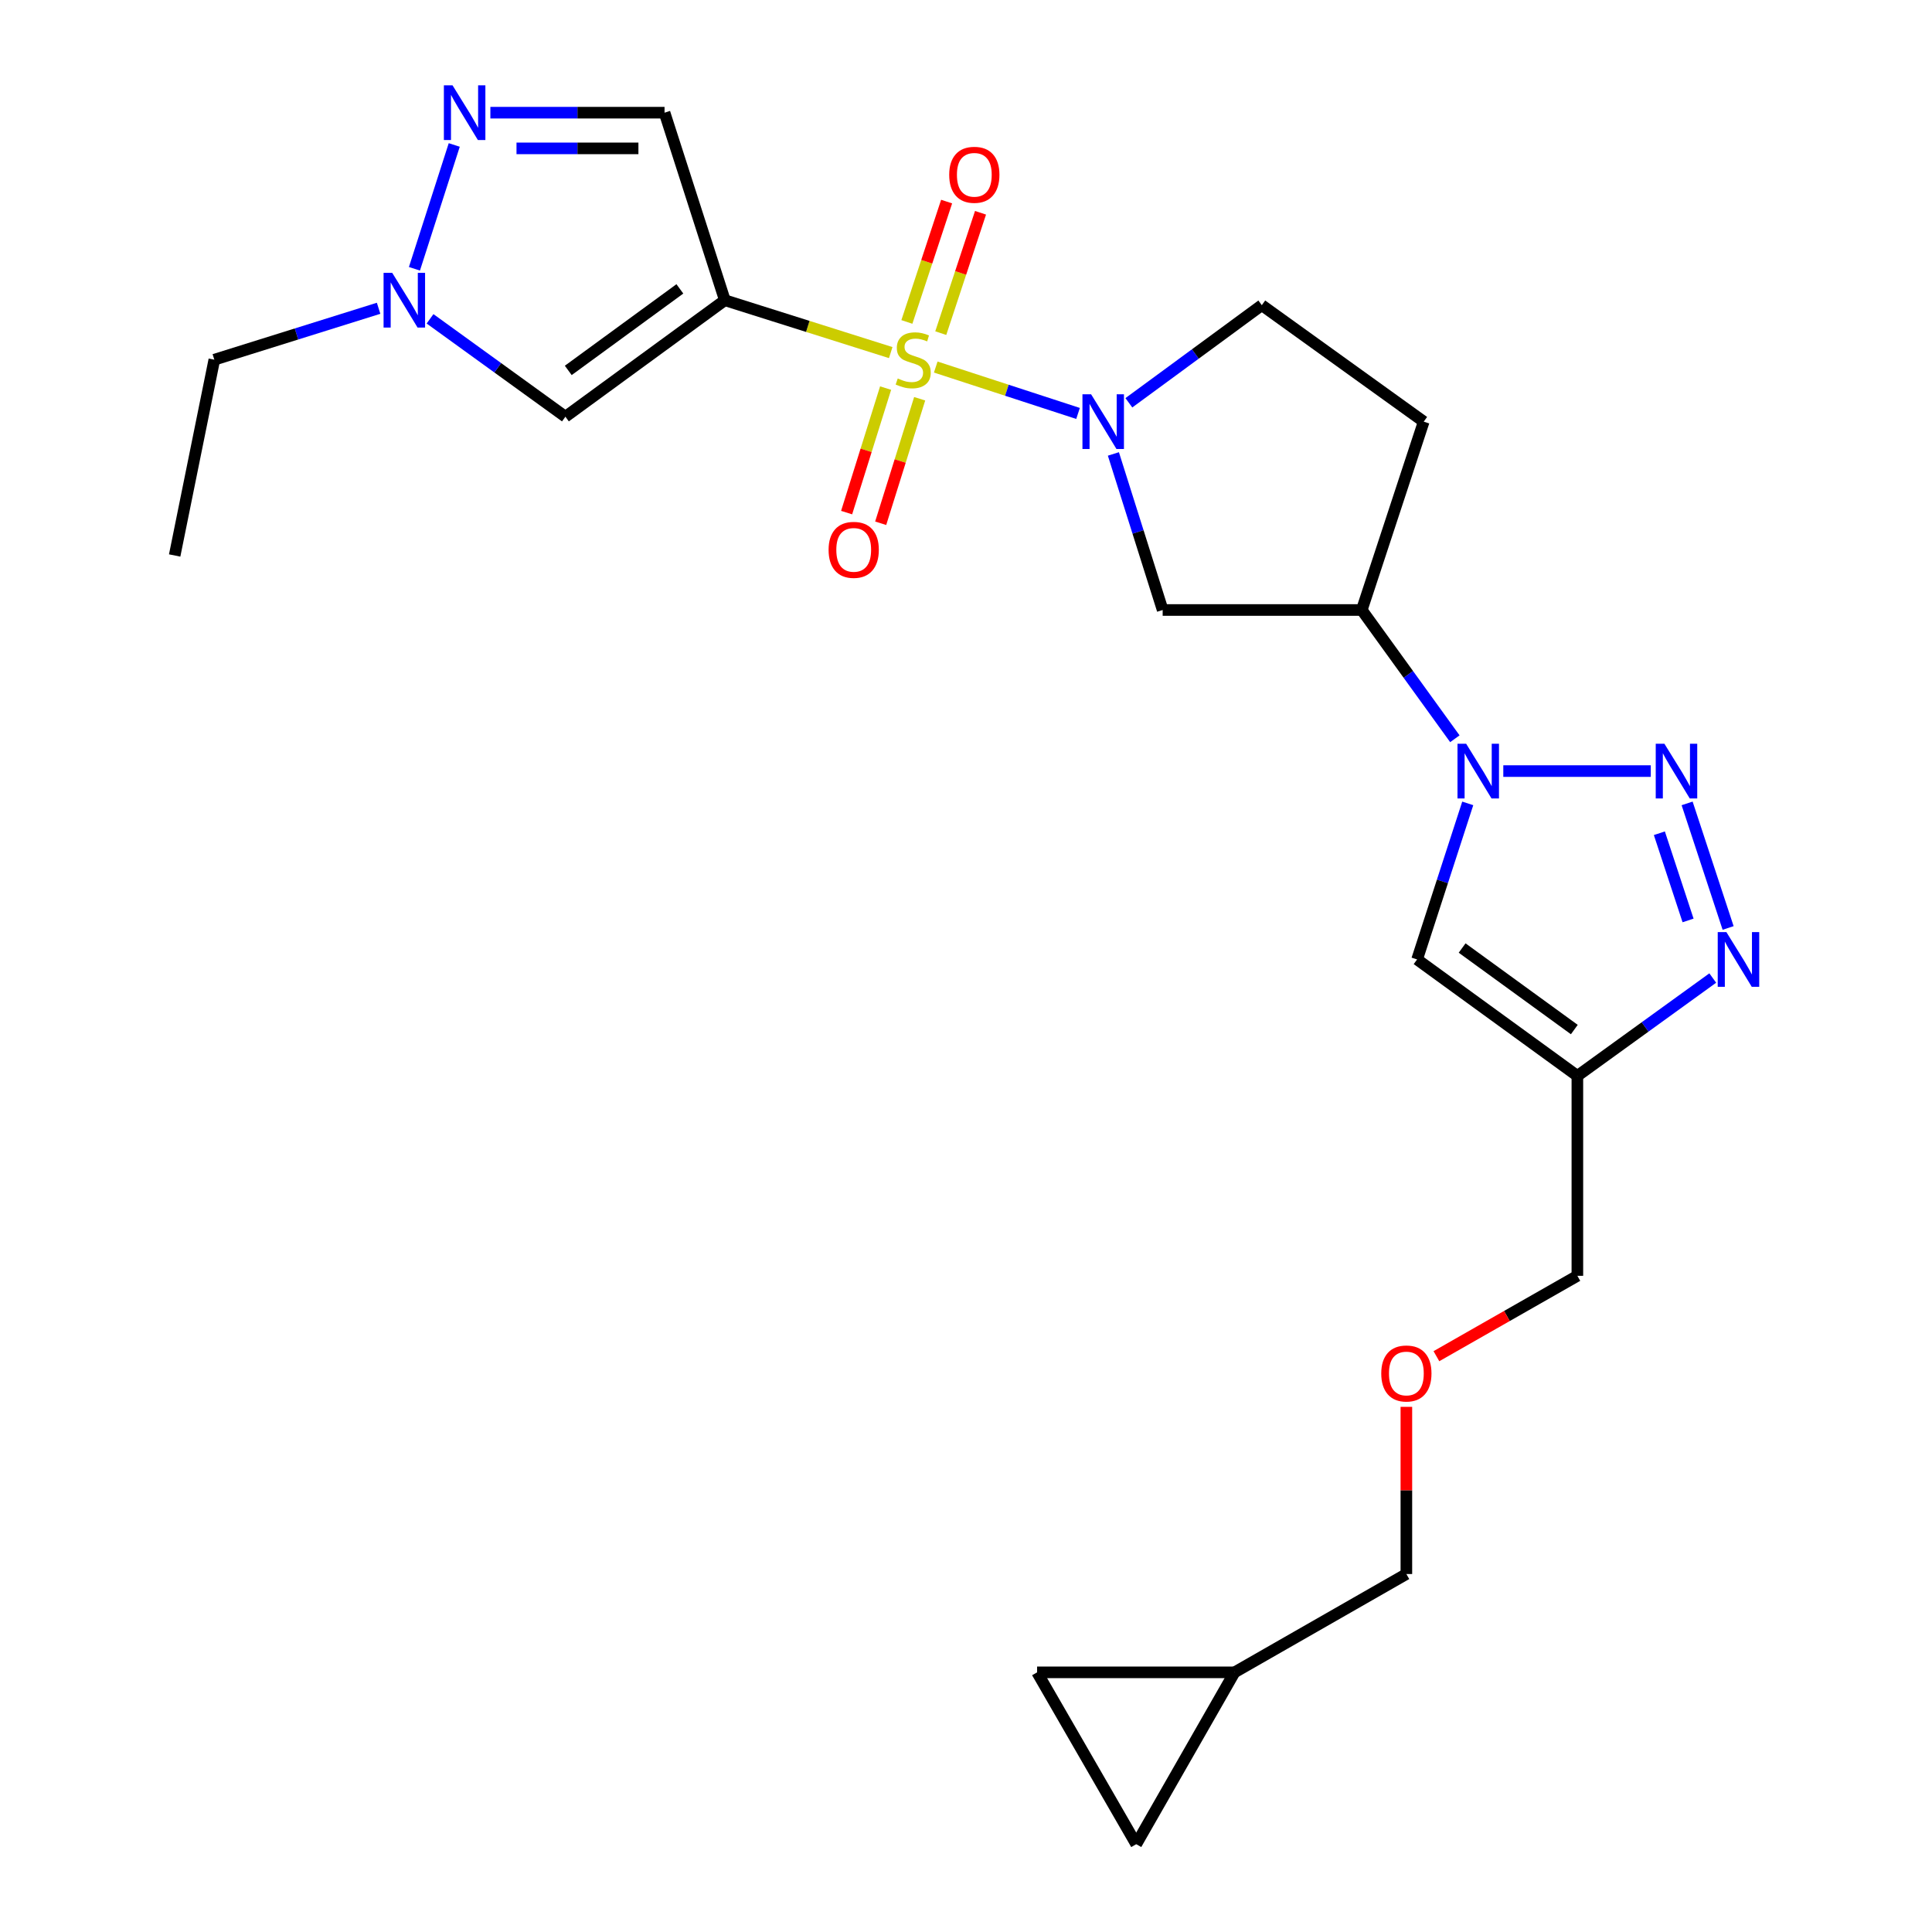 <?xml version='1.0' encoding='iso-8859-1'?>
<svg version='1.1' baseProfile='full'
              xmlns='http://www.w3.org/2000/svg'
                      xmlns:rdkit='http://www.rdkit.org/xml'
                      xmlns:xlink='http://www.w3.org/1999/xlink'
                  xml:space='preserve'
width='1000px' height='1000px' viewBox='0 0 1000 1000'>
<!-- END OF HEADER -->
<rect style='opacity:1.0;fill:#FFFFFF;stroke:none' width='1000' height='1000' x='0' y='0'> </rect>
<path class='bond-0' d='M 461.035,182.503 L 418.108,168.949' style='fill:none;fill-rule:evenodd;stroke:#CCCC00;stroke-width:6px;stroke-linecap:butt;stroke-linejoin:miter;stroke-opacity:1' />
<path class='bond-0' d='M 418.108,168.949 L 375.18,155.395' style='fill:none;fill-rule:evenodd;stroke:#000000;stroke-width:6px;stroke-linecap:butt;stroke-linejoin:miter;stroke-opacity:1' />
<path class='bond-1' d='M 484.337,189.981 L 521.166,201.99' style='fill:none;fill-rule:evenodd;stroke:#CCCC00;stroke-width:6px;stroke-linecap:butt;stroke-linejoin:miter;stroke-opacity:1' />
<path class='bond-1' d='M 521.166,201.99 L 557.994,213.998' style='fill:none;fill-rule:evenodd;stroke:#0000FF;stroke-width:6px;stroke-linecap:butt;stroke-linejoin:miter;stroke-opacity:1' />
<path class='bond-13' d='M 486.939,172.432 L 497.227,141.282' style='fill:none;fill-rule:evenodd;stroke:#CCCC00;stroke-width:6px;stroke-linecap:butt;stroke-linejoin:miter;stroke-opacity:1' />
<path class='bond-13' d='M 497.227,141.282 L 507.515,110.131' style='fill:none;fill-rule:evenodd;stroke:#FF0000;stroke-width:6px;stroke-linecap:butt;stroke-linejoin:miter;stroke-opacity:1' />
<path class='bond-13' d='M 469.395,166.638 L 479.683,135.488' style='fill:none;fill-rule:evenodd;stroke:#CCCC00;stroke-width:6px;stroke-linecap:butt;stroke-linejoin:miter;stroke-opacity:1' />
<path class='bond-13' d='M 479.683,135.488 L 489.971,104.337' style='fill:none;fill-rule:evenodd;stroke:#FF0000;stroke-width:6px;stroke-linecap:butt;stroke-linejoin:miter;stroke-opacity:1' />
<path class='bond-14' d='M 458.389,200.873 L 448.299,233.097' style='fill:none;fill-rule:evenodd;stroke:#CCCC00;stroke-width:6px;stroke-linecap:butt;stroke-linejoin:miter;stroke-opacity:1' />
<path class='bond-14' d='M 448.299,233.097 L 438.21,265.321' style='fill:none;fill-rule:evenodd;stroke:#FF0000;stroke-width:6px;stroke-linecap:butt;stroke-linejoin:miter;stroke-opacity:1' />
<path class='bond-14' d='M 476.021,206.394 L 465.931,238.618' style='fill:none;fill-rule:evenodd;stroke:#CCCC00;stroke-width:6px;stroke-linecap:butt;stroke-linejoin:miter;stroke-opacity:1' />
<path class='bond-14' d='M 465.931,238.618 L 455.841,270.841' style='fill:none;fill-rule:evenodd;stroke:#FF0000;stroke-width:6px;stroke-linecap:butt;stroke-linejoin:miter;stroke-opacity:1' />
<path class='bond-5' d='M 375.18,155.395 L 292.655,215.687' style='fill:none;fill-rule:evenodd;stroke:#000000;stroke-width:6px;stroke-linecap:butt;stroke-linejoin:miter;stroke-opacity:1' />
<path class='bond-5' d='M 351.902,149.52 L 294.134,191.725' style='fill:none;fill-rule:evenodd;stroke:#000000;stroke-width:6px;stroke-linecap:butt;stroke-linejoin:miter;stroke-opacity:1' />
<path class='bond-9' d='M 375.18,155.395 L 343.966,58.325' style='fill:none;fill-rule:evenodd;stroke:#000000;stroke-width:6px;stroke-linecap:butt;stroke-linejoin:miter;stroke-opacity:1' />
<path class='bond-11' d='M 576.292,234.959 L 589.044,275.346' style='fill:none;fill-rule:evenodd;stroke:#0000FF;stroke-width:6px;stroke-linecap:butt;stroke-linejoin:miter;stroke-opacity:1' />
<path class='bond-11' d='M 589.044,275.346 L 601.796,315.734' style='fill:none;fill-rule:evenodd;stroke:#000000;stroke-width:6px;stroke-linecap:butt;stroke-linejoin:miter;stroke-opacity:1' />
<path class='bond-16' d='M 584.3,208.487 L 618.704,183.224' style='fill:none;fill-rule:evenodd;stroke:#0000FF;stroke-width:6px;stroke-linecap:butt;stroke-linejoin:miter;stroke-opacity:1' />
<path class='bond-16' d='M 618.704,183.224 L 653.108,157.961' style='fill:none;fill-rule:evenodd;stroke:#000000;stroke-width:6px;stroke-linecap:butt;stroke-linejoin:miter;stroke-opacity:1' />
<path class='bond-2' d='M 854.44,399.111 L 778.106,399.111' style='fill:none;fill-rule:evenodd;stroke:#0000FF;stroke-width:6px;stroke-linecap:butt;stroke-linejoin:miter;stroke-opacity:1' />
<path class='bond-4' d='M 873.25,415.837 L 894.472,480.316' style='fill:none;fill-rule:evenodd;stroke:#0000FF;stroke-width:6px;stroke-linecap:butt;stroke-linejoin:miter;stroke-opacity:1' />
<path class='bond-4' d='M 858.884,431.285 L 873.739,476.42' style='fill:none;fill-rule:evenodd;stroke:#0000FF;stroke-width:6px;stroke-linecap:butt;stroke-linejoin:miter;stroke-opacity:1' />
<path class='bond-3' d='M 753.035,382.379 L 728.943,349.056' style='fill:none;fill-rule:evenodd;stroke:#0000FF;stroke-width:6px;stroke-linecap:butt;stroke-linejoin:miter;stroke-opacity:1' />
<path class='bond-3' d='M 728.943,349.056 L 704.85,315.734' style='fill:none;fill-rule:evenodd;stroke:#000000;stroke-width:6px;stroke-linecap:butt;stroke-linejoin:miter;stroke-opacity:1' />
<path class='bond-6' d='M 759.705,415.834 L 746.596,456.218' style='fill:none;fill-rule:evenodd;stroke:#0000FF;stroke-width:6px;stroke-linecap:butt;stroke-linejoin:miter;stroke-opacity:1' />
<path class='bond-6' d='M 746.596,456.218 L 733.488,496.602' style='fill:none;fill-rule:evenodd;stroke:#000000;stroke-width:6px;stroke-linecap:butt;stroke-linejoin:miter;stroke-opacity:1' />
<path class='bond-27' d='M 886.519,506.226 L 851.482,531.555' style='fill:none;fill-rule:evenodd;stroke:#0000FF;stroke-width:6px;stroke-linecap:butt;stroke-linejoin:miter;stroke-opacity:1' />
<path class='bond-27' d='M 851.482,531.555 L 816.444,556.884' style='fill:none;fill-rule:evenodd;stroke:#000000;stroke-width:6px;stroke-linecap:butt;stroke-linejoin:miter;stroke-opacity:1' />
<path class='bond-12' d='M 292.655,215.687 L 257.623,190.354' style='fill:none;fill-rule:evenodd;stroke:#000000;stroke-width:6px;stroke-linecap:butt;stroke-linejoin:miter;stroke-opacity:1' />
<path class='bond-12' d='M 257.623,190.354 L 222.59,165.021' style='fill:none;fill-rule:evenodd;stroke:#0000FF;stroke-width:6px;stroke-linecap:butt;stroke-linejoin:miter;stroke-opacity:1' />
<path class='bond-7' d='M 733.488,496.602 L 816.444,556.884' style='fill:none;fill-rule:evenodd;stroke:#000000;stroke-width:6px;stroke-linecap:butt;stroke-linejoin:miter;stroke-opacity:1' />
<path class='bond-7' d='M 756.793,490.698 L 814.862,532.896' style='fill:none;fill-rule:evenodd;stroke:#000000;stroke-width:6px;stroke-linecap:butt;stroke-linejoin:miter;stroke-opacity:1' />
<path class='bond-20' d='M 816.444,556.884 L 816.444,660.359' style='fill:none;fill-rule:evenodd;stroke:#000000;stroke-width:6px;stroke-linecap:butt;stroke-linejoin:miter;stroke-opacity:1' />
<path class='bond-8' d='M 253.818,58.325 L 298.892,58.325' style='fill:none;fill-rule:evenodd;stroke:#0000FF;stroke-width:6px;stroke-linecap:butt;stroke-linejoin:miter;stroke-opacity:1' />
<path class='bond-8' d='M 298.892,58.325 L 343.966,58.325' style='fill:none;fill-rule:evenodd;stroke:#000000;stroke-width:6px;stroke-linecap:butt;stroke-linejoin:miter;stroke-opacity:1' />
<path class='bond-8' d='M 267.341,76.8 L 298.892,76.8' style='fill:none;fill-rule:evenodd;stroke:#0000FF;stroke-width:6px;stroke-linecap:butt;stroke-linejoin:miter;stroke-opacity:1' />
<path class='bond-8' d='M 298.892,76.8 L 330.444,76.8' style='fill:none;fill-rule:evenodd;stroke:#000000;stroke-width:6px;stroke-linecap:butt;stroke-linejoin:miter;stroke-opacity:1' />
<path class='bond-26' d='M 235.119,75.034 L 214.51,139.124' style='fill:none;fill-rule:evenodd;stroke:#0000FF;stroke-width:6px;stroke-linecap:butt;stroke-linejoin:miter;stroke-opacity:1' />
<path class='bond-10' d='M 704.85,315.734 L 601.796,315.734' style='fill:none;fill-rule:evenodd;stroke:#000000;stroke-width:6px;stroke-linecap:butt;stroke-linejoin:miter;stroke-opacity:1' />
<path class='bond-25' d='M 704.85,315.734 L 736.916,218.243' style='fill:none;fill-rule:evenodd;stroke:#000000;stroke-width:6px;stroke-linecap:butt;stroke-linejoin:miter;stroke-opacity:1' />
<path class='bond-22' d='M 195.962,159.563 L 153.448,172.87' style='fill:none;fill-rule:evenodd;stroke:#0000FF;stroke-width:6px;stroke-linecap:butt;stroke-linejoin:miter;stroke-opacity:1' />
<path class='bond-22' d='M 153.448,172.87 L 110.935,186.177' style='fill:none;fill-rule:evenodd;stroke:#000000;stroke-width:6px;stroke-linecap:butt;stroke-linejoin:miter;stroke-opacity:1' />
<path class='bond-15' d='M 736.916,218.243 L 653.108,157.961' style='fill:none;fill-rule:evenodd;stroke:#000000;stroke-width:6px;stroke-linecap:butt;stroke-linejoin:miter;stroke-opacity:1' />
<path class='bond-17' d='M 536.803,865.605 L 638.994,865.605' style='fill:none;fill-rule:evenodd;stroke:#000000;stroke-width:6px;stroke-linecap:butt;stroke-linejoin:miter;stroke-opacity:1' />
<path class='bond-28' d='M 536.803,865.605 L 588.114,954.545' style='fill:none;fill-rule:evenodd;stroke:#000000;stroke-width:6px;stroke-linecap:butt;stroke-linejoin:miter;stroke-opacity:1' />
<path class='bond-18' d='M 588.114,954.545 L 638.994,865.605' style='fill:none;fill-rule:evenodd;stroke:#000000;stroke-width:6px;stroke-linecap:butt;stroke-linejoin:miter;stroke-opacity:1' />
<path class='bond-19' d='M 638.994,865.605 L 727.935,814.714' style='fill:none;fill-rule:evenodd;stroke:#000000;stroke-width:6px;stroke-linecap:butt;stroke-linejoin:miter;stroke-opacity:1' />
<path class='bond-21' d='M 816.444,660.359 L 779.963,681.161' style='fill:none;fill-rule:evenodd;stroke:#000000;stroke-width:6px;stroke-linecap:butt;stroke-linejoin:miter;stroke-opacity:1' />
<path class='bond-21' d='M 779.963,681.161 L 743.482,701.964' style='fill:none;fill-rule:evenodd;stroke:#FF0000;stroke-width:6px;stroke-linecap:butt;stroke-linejoin:miter;stroke-opacity:1' />
<path class='bond-23' d='M 727.935,728.186 L 727.935,771.45' style='fill:none;fill-rule:evenodd;stroke:#FF0000;stroke-width:6px;stroke-linecap:butt;stroke-linejoin:miter;stroke-opacity:1' />
<path class='bond-23' d='M 727.935,771.45 L 727.935,814.714' style='fill:none;fill-rule:evenodd;stroke:#000000;stroke-width:6px;stroke-linecap:butt;stroke-linejoin:miter;stroke-opacity:1' />
<path class='bond-24' d='M 110.935,186.177 L 90.406,287.517' style='fill:none;fill-rule:evenodd;stroke:#000000;stroke-width:6px;stroke-linecap:butt;stroke-linejoin:miter;stroke-opacity:1' />
<path  class='atom-0' d='M 464.671 195.897
Q 464.991 196.017, 466.311 196.577
Q 467.631 197.137, 469.071 197.497
Q 470.551 197.817, 471.991 197.817
Q 474.671 197.817, 476.231 196.537
Q 477.791 195.217, 477.791 192.937
Q 477.791 191.377, 476.991 190.417
Q 476.231 189.457, 475.031 188.937
Q 473.831 188.417, 471.831 187.817
Q 469.311 187.057, 467.791 186.337
Q 466.311 185.617, 465.231 184.097
Q 464.191 182.577, 464.191 180.017
Q 464.191 176.457, 466.591 174.257
Q 469.031 172.057, 473.831 172.057
Q 477.111 172.057, 480.831 173.617
L 479.911 176.697
Q 476.511 175.297, 473.951 175.297
Q 471.191 175.297, 469.671 176.457
Q 468.151 177.577, 468.191 179.537
Q 468.191 181.057, 468.951 181.977
Q 469.751 182.897, 470.871 183.417
Q 472.031 183.937, 473.951 184.537
Q 476.511 185.337, 478.031 186.137
Q 479.551 186.937, 480.631 188.577
Q 481.751 190.177, 481.751 192.937
Q 481.751 196.857, 479.111 198.977
Q 476.511 201.057, 472.151 201.057
Q 469.631 201.057, 467.711 200.497
Q 465.831 199.977, 463.591 199.057
L 464.671 195.897
' fill='#CCCC00'/>
<path  class='atom-2' d='M 564.754 204.083
L 574.034 219.083
Q 574.954 220.563, 576.434 223.243
Q 577.914 225.923, 577.994 226.083
L 577.994 204.083
L 581.754 204.083
L 581.754 232.403
L 577.874 232.403
L 567.914 216.003
Q 566.754 214.083, 565.514 211.883
Q 564.314 209.683, 563.954 209.003
L 563.954 232.403
L 560.274 232.403
L 560.274 204.083
L 564.754 204.083
' fill='#0000FF'/>
<path  class='atom-3' d='M 861.486 384.951
L 870.766 399.951
Q 871.686 401.431, 873.166 404.111
Q 874.646 406.791, 874.726 406.951
L 874.726 384.951
L 878.486 384.951
L 878.486 413.271
L 874.606 413.271
L 864.646 396.871
Q 863.486 394.951, 862.246 392.751
Q 861.046 390.551, 860.686 389.871
L 860.686 413.271
L 857.006 413.271
L 857.006 384.951
L 861.486 384.951
' fill='#0000FF'/>
<path  class='atom-4' d='M 758.873 384.951
L 768.153 399.951
Q 769.073 401.431, 770.553 404.111
Q 772.033 406.791, 772.113 406.951
L 772.113 384.951
L 775.873 384.951
L 775.873 413.271
L 771.993 413.271
L 762.033 396.871
Q 760.873 394.951, 759.633 392.751
Q 758.433 390.551, 758.073 389.871
L 758.073 413.271
L 754.393 413.271
L 754.393 384.951
L 758.873 384.951
' fill='#0000FF'/>
<path  class='atom-5' d='M 893.572 482.442
L 902.852 497.442
Q 903.772 498.922, 905.252 501.602
Q 906.732 504.282, 906.812 504.442
L 906.812 482.442
L 910.572 482.442
L 910.572 510.762
L 906.692 510.762
L 896.732 494.362
Q 895.572 492.442, 894.332 490.242
Q 893.132 488.042, 892.772 487.362
L 892.772 510.762
L 889.092 510.762
L 889.092 482.442
L 893.572 482.442
' fill='#0000FF'/>
<path  class='atom-9' d='M 234.232 44.165
L 243.512 59.165
Q 244.432 60.645, 245.912 63.325
Q 247.392 66.005, 247.472 66.165
L 247.472 44.165
L 251.232 44.165
L 251.232 72.485
L 247.352 72.485
L 237.392 56.085
Q 236.232 54.165, 234.992 51.965
Q 233.792 49.765, 233.432 49.085
L 233.432 72.485
L 229.752 72.485
L 229.752 44.165
L 234.232 44.165
' fill='#0000FF'/>
<path  class='atom-13' d='M 203.018 141.235
L 212.298 156.235
Q 213.218 157.715, 214.698 160.395
Q 216.178 163.075, 216.258 163.235
L 216.258 141.235
L 220.018 141.235
L 220.018 169.555
L 216.138 169.555
L 206.178 153.155
Q 205.018 151.235, 203.778 149.035
Q 202.578 146.835, 202.218 146.155
L 202.218 169.555
L 198.538 169.555
L 198.538 141.235
L 203.018 141.235
' fill='#0000FF'/>
<path  class='atom-14' d='M 491.306 90.471
Q 491.306 83.671, 494.666 79.871
Q 498.026 76.07, 504.306 76.07
Q 510.586 76.07, 513.946 79.871
Q 517.306 83.671, 517.306 90.471
Q 517.306 97.35, 513.906 101.271
Q 510.506 105.151, 504.306 105.151
Q 498.066 105.151, 494.666 101.271
Q 491.306 97.391, 491.306 90.471
M 504.306 101.951
Q 508.626 101.951, 510.946 99.07
Q 513.306 96.15, 513.306 90.471
Q 513.306 84.91, 510.946 82.111
Q 508.626 79.27, 504.306 79.27
Q 499.986 79.27, 497.626 82.07
Q 495.306 84.871, 495.306 90.471
Q 495.306 96.191, 497.626 99.07
Q 499.986 101.951, 504.306 101.951
' fill='#FF0000'/>
<path  class='atom-15' d='M 428.878 284.6
Q 428.878 277.8, 432.238 274
Q 435.598 270.2, 441.878 270.2
Q 448.158 270.2, 451.518 274
Q 454.878 277.8, 454.878 284.6
Q 454.878 291.48, 451.478 295.4
Q 448.078 299.28, 441.878 299.28
Q 435.638 299.28, 432.238 295.4
Q 428.878 291.52, 428.878 284.6
M 441.878 296.08
Q 446.198 296.08, 448.518 293.2
Q 450.878 290.28, 450.878 284.6
Q 450.878 279.04, 448.518 276.24
Q 446.198 273.4, 441.878 273.4
Q 437.558 273.4, 435.198 276.2
Q 432.878 279, 432.878 284.6
Q 432.878 290.32, 435.198 293.2
Q 437.558 296.08, 441.878 296.08
' fill='#FF0000'/>
<path  class='atom-22' d='M 714.935 710.909
Q 714.935 704.109, 718.295 700.309
Q 721.655 696.509, 727.935 696.509
Q 734.215 696.509, 737.575 700.309
Q 740.935 704.109, 740.935 710.909
Q 740.935 717.789, 737.535 721.709
Q 734.135 725.589, 727.935 725.589
Q 721.695 725.589, 718.295 721.709
Q 714.935 717.829, 714.935 710.909
M 727.935 722.389
Q 732.255 722.389, 734.575 719.509
Q 736.935 716.589, 736.935 710.909
Q 736.935 705.349, 734.575 702.549
Q 732.255 699.709, 727.935 699.709
Q 723.615 699.709, 721.255 702.509
Q 718.935 705.309, 718.935 710.909
Q 718.935 716.629, 721.255 719.509
Q 723.615 722.389, 727.935 722.389
' fill='#FF0000'/>
</svg>
